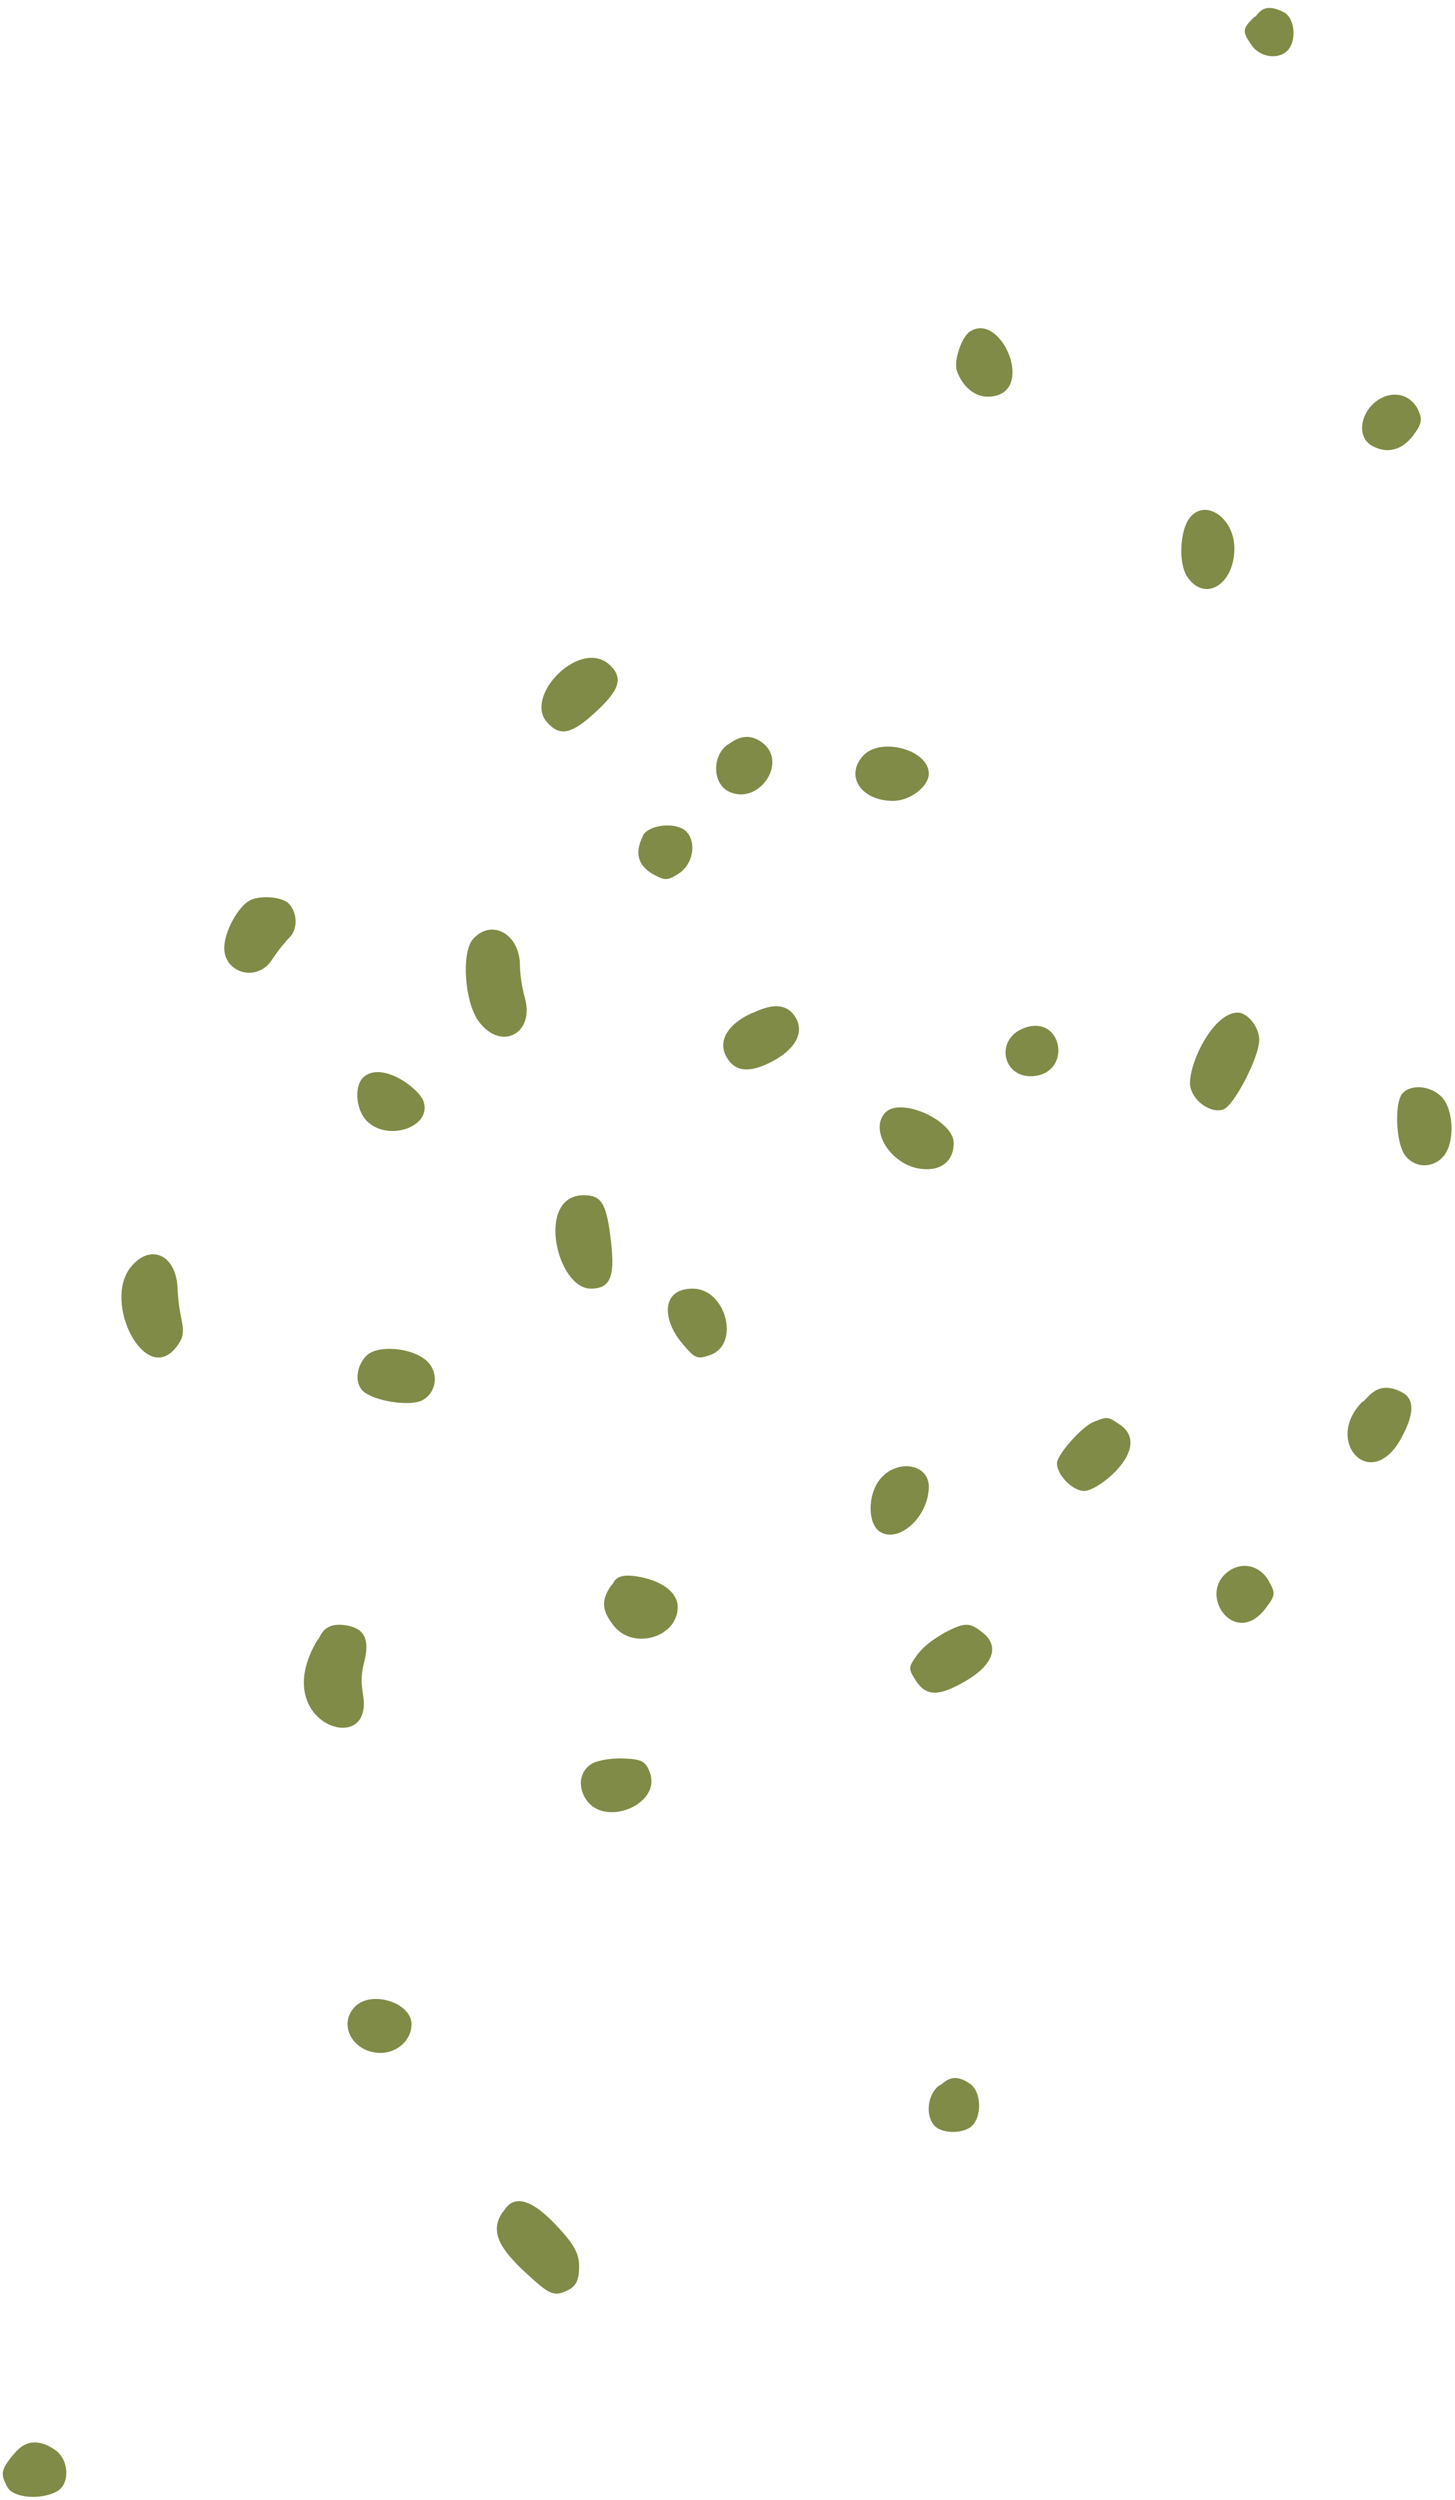 <?xml version="1.0" encoding="UTF-8" standalone="no"?><svg xmlns="http://www.w3.org/2000/svg" xmlns:xlink="http://www.w3.org/1999/xlink" fill="#000000" height="369.9" preserveAspectRatio="xMidYMid meet" version="1" viewBox="142.4 64.7 215.3 369.9" width="215.3" zoomAndPan="magnify"><g fill="#7f8b46" id="change1_1"><path d="M 327.973 67.234 C 326.203 68.973 326.172 69.355 327.637 71.438 C 328.855 73.176 331.539 73.562 332.902 72.203 C 334.309 70.797 334.016 67.379 332.414 66.535 C 328.961 64.715 328.52 67.234 327.973 67.234" fill="inherit"/><path d="M 285.949 113.734 C 284.68 114.547 283.484 118.113 283.992 119.57 C 284.793 121.863 286.602 123.391 288.52 123.391 C 295.945 123.391 290.688 110.703 285.949 113.734" fill="inherit"/><path d="M 347.629 123.262 C 344.016 124.371 342.629 129.152 345.473 130.688 C 347.695 131.887 349.883 131.309 351.539 129.086 C 352.785 127.422 352.906 126.773 352.238 125.336 C 351.406 123.543 349.504 122.688 347.629 123.262" fill="inherit"/><path d="M 318.5 141.242 C 316.984 143.074 316.734 147.98 318.055 149.992 C 320.605 153.895 325.055 151.242 325.055 145.828 C 325.055 141.383 320.832 138.426 318.5 141.242" fill="inherit"/><path d="M 223.367 171.594 C 225.281 173.719 226.98 173.344 230.594 170 C 234.066 166.785 234.613 165.059 232.746 163.191 C 228.445 158.891 219.793 167.625 223.367 171.594" fill="inherit"/><path d="M 250.109 174.84 C 247.691 176.535 247.816 180.711 250.316 181.852 C 254.695 183.852 259.008 177.52 255.25 174.617 C 252.508 172.496 250.391 174.84 250.109 174.84" fill="inherit"/><path d="M 270.102 176.527 C 267.387 179.527 269.836 183.195 274.559 183.195 C 277.059 183.195 279.836 181.074 279.836 179.164 C 279.836 175.625 272.676 173.684 270.102 176.527" fill="inherit"/><path d="M 239.066 194.059 C 240.805 195.023 241.211 195.008 242.887 193.91 C 244.969 192.547 245.516 189.297 243.93 187.711 C 242.488 186.27 238.414 186.668 237.523 188.336 C 237.734 188.336 235.098 191.848 239.066 194.059" fill="inherit"/><path d="M 179.402 197.902 C 177.648 198.773 175.582 202.574 175.582 204.934 C 175.582 208.754 180.504 210.02 182.617 206.738 C 183.336 205.629 184.508 204.133 185.238 203.406 C 186.48 202.164 186.438 199.793 185.145 198.406 C 184.203 197.391 181 197.109 179.402 197.902" fill="inherit"/><path d="M 212.414 203.613 C 210.625 205.586 211.133 212.992 213.246 215.84 C 216.535 220.27 221.578 217.645 220.055 212.297 C 219.656 210.906 219.34 208.809 219.34 207.574 C 219.34 202.922 215.191 200.551 212.414 203.613" fill="inherit"/><path d="M 253.652 214.594 C 250.109 216.191 248.613 218.703 249.84 220.98 C 251.074 223.266 253.164 223.535 256.5 221.832 C 259.973 220.062 261.398 217.609 260.227 215.422 C 258.293 211.82 254.07 214.594 253.652 214.594" fill="inherit"/><path d="M 318.488 224.938 C 318.477 227.23 321.328 229.512 323.387 228.859 C 324.98 228.352 328.734 221.117 328.734 218.547 C 328.734 216.672 327.027 214.52 325.539 214.52 C 322.066 214.52 318.508 221.492 318.488 224.938" fill="inherit"/><path d="M 293.938 216.805 C 289.527 218.445 290.742 224.359 295.395 223.91 C 301.109 223.355 299.617 214.691 293.938 216.805" fill="inherit"/><path d="M 196.09 224.176 C 194.77 225.516 195.094 228.965 196.684 230.562 C 199.773 233.668 206.277 231.469 205.094 227.715 C 204.441 225.648 198.676 221.539 196.09 224.176" fill="inherit"/><path d="M 349.988 226.395 C 348.727 227.66 348.902 233.621 350.262 235.566 C 351.621 237.508 354.301 237.641 355.941 235.844 C 357.715 233.898 357.57 228.836 355.684 226.953 C 354.086 225.355 351.301 225.082 349.988 226.395" fill="inherit"/><path d="M 273.445 229.27 C 270.969 231.738 274.07 236.91 278.449 237.605 C 281.504 238.094 283.52 236.59 283.52 233.828 C 283.52 230.496 275.75 226.98 273.445 229.27" fill="inherit"/><path d="M 229.828 255.359 C 232.641 255.359 233.395 253.691 232.844 248.691 C 232.188 242.789 231.48 241.539 228.785 241.539 C 221.625 241.539 224.73 255.359 229.828 255.359" fill="inherit"/><path d="M 161.703 252.234 C 157.582 257.465 163.855 269.727 168.41 264.109 C 170.496 261.535 168.891 260.805 168.672 255.289 C 168.473 250.289 164.582 248.582 161.703 252.234" fill="inherit"/><path d="M 243.305 263.418 C 245.215 265.711 245.562 265.855 247.473 265.188 C 251.988 263.609 249.832 255.359 244.898 255.359 C 240.242 255.359 240.344 259.863 243.305 263.418" fill="inherit"/><path d="M 196.535 265.359 C 195.027 267.027 194.879 269.473 196.211 270.598 C 197.902 272.023 203.02 272.805 204.824 271.906 C 207.047 270.805 207.41 267.73 205.52 266.027 C 203.297 264.02 198.098 263.637 196.535 265.359" fill="inherit"/><path d="M 343.984 272.098 C 338.215 277.949 345.199 285.551 349.645 277.656 C 351.68 274.043 351.77 271.734 349.918 270.73 C 345.938 268.57 344.574 272.098 343.984 272.098" fill="inherit"/><path d="M 304.219 275.082 C 302.48 275.773 298.801 279.93 298.801 281.199 C 298.801 282.934 301.121 285.297 302.828 285.297 C 305.031 285.297 313.027 278.824 308.105 275.48 C 306.301 274.254 306.301 274.254 304.219 275.082" fill="inherit"/><path d="M 272.562 283.629 C 270.758 285.922 270.785 290.188 272.613 291.332 C 275.441 293.102 279.836 289.047 279.836 284.672 C 279.84 281.199 275.02 280.508 272.562 283.629" fill="inherit"/><path d="M 323.594 297.68 C 319.969 301.262 325.371 308.438 329.73 302.59 C 331.133 300.715 331.16 300.441 330.152 298.633 C 328.723 296.062 325.68 295.621 323.594 297.68" fill="inherit"/><path d="M 232.895 299.188 C 231.324 301.43 231.402 302.938 233.211 305.23 C 236.098 308.898 242.68 306.969 242.68 302.453 C 242.68 300.293 240.316 298.527 236.637 297.934 C 233 297.348 233.309 299.188 232.895 299.188" fill="inherit"/><path d="M 189.395 307.312 C 182.84 318.172 194.098 323.367 195.941 318.496 C 196.875 316.031 195.25 314.594 196.262 310.719 C 197.203 307.105 196.277 305.441 193.156 305.117 C 189.914 304.785 189.75 307.312 189.395 307.312" fill="inherit"/><path d="M 278.102 309.57 C 276.789 311.379 276.777 311.582 277.918 313.355 C 279.449 315.73 281.363 315.73 285.395 313.352 C 289.352 311.016 290.32 308.293 287.895 306.324 C 285.871 304.684 285.188 304.684 282.062 306.316 C 282.23 306.316 279.574 307.543 278.102 309.57" fill="inherit"/><path d="M 230.453 325.414 C 228.301 326.312 227.703 328.777 229.113 330.93 C 231.863 335.121 240.215 331.691 238.59 327.039 C 238.004 325.359 237.398 325.004 234.969 324.887 C 232.031 324.746 230.629 325.414 230.453 325.414" fill="inherit"/><path d="M 194.961 361.559 C 192.309 364.211 194.613 368.438 198.711 368.438 C 201.211 368.438 203.297 366.512 203.297 364.199 C 203.297 361.004 197.387 359.133 194.961 361.559" fill="inherit"/><path d="M 281.434 373.211 C 279.629 374.484 279.25 377.781 280.738 379.27 C 281.973 380.504 285.293 380.383 286.395 379.062 C 287.73 377.465 287.523 374.176 286.02 373.07 C 283.086 370.918 281.945 373.211 281.434 373.211" fill="inherit"/><path d="M 216.727 392.051 C 215.039 394.633 215.938 397.012 220.035 400.82 C 223.855 404.367 224.406 404.59 226.633 403.434 C 227.66 402.902 228.094 401.914 228.094 400.109 C 228.094 398.082 227.375 396.773 224.695 393.926 C 218.387 387.223 217.086 392.051 216.727 392.051" fill="inherit"/><path d="M 144.277 427.961 C 142.531 430.184 142.445 430.707 143.492 432.684 C 144.332 434.273 148.355 434.633 150.785 433.336 C 152.785 432.27 152.66 428.652 150.578 427.195 C 146.395 424.273 144.492 427.961 144.277 427.961" fill="inherit"/></g></svg>
